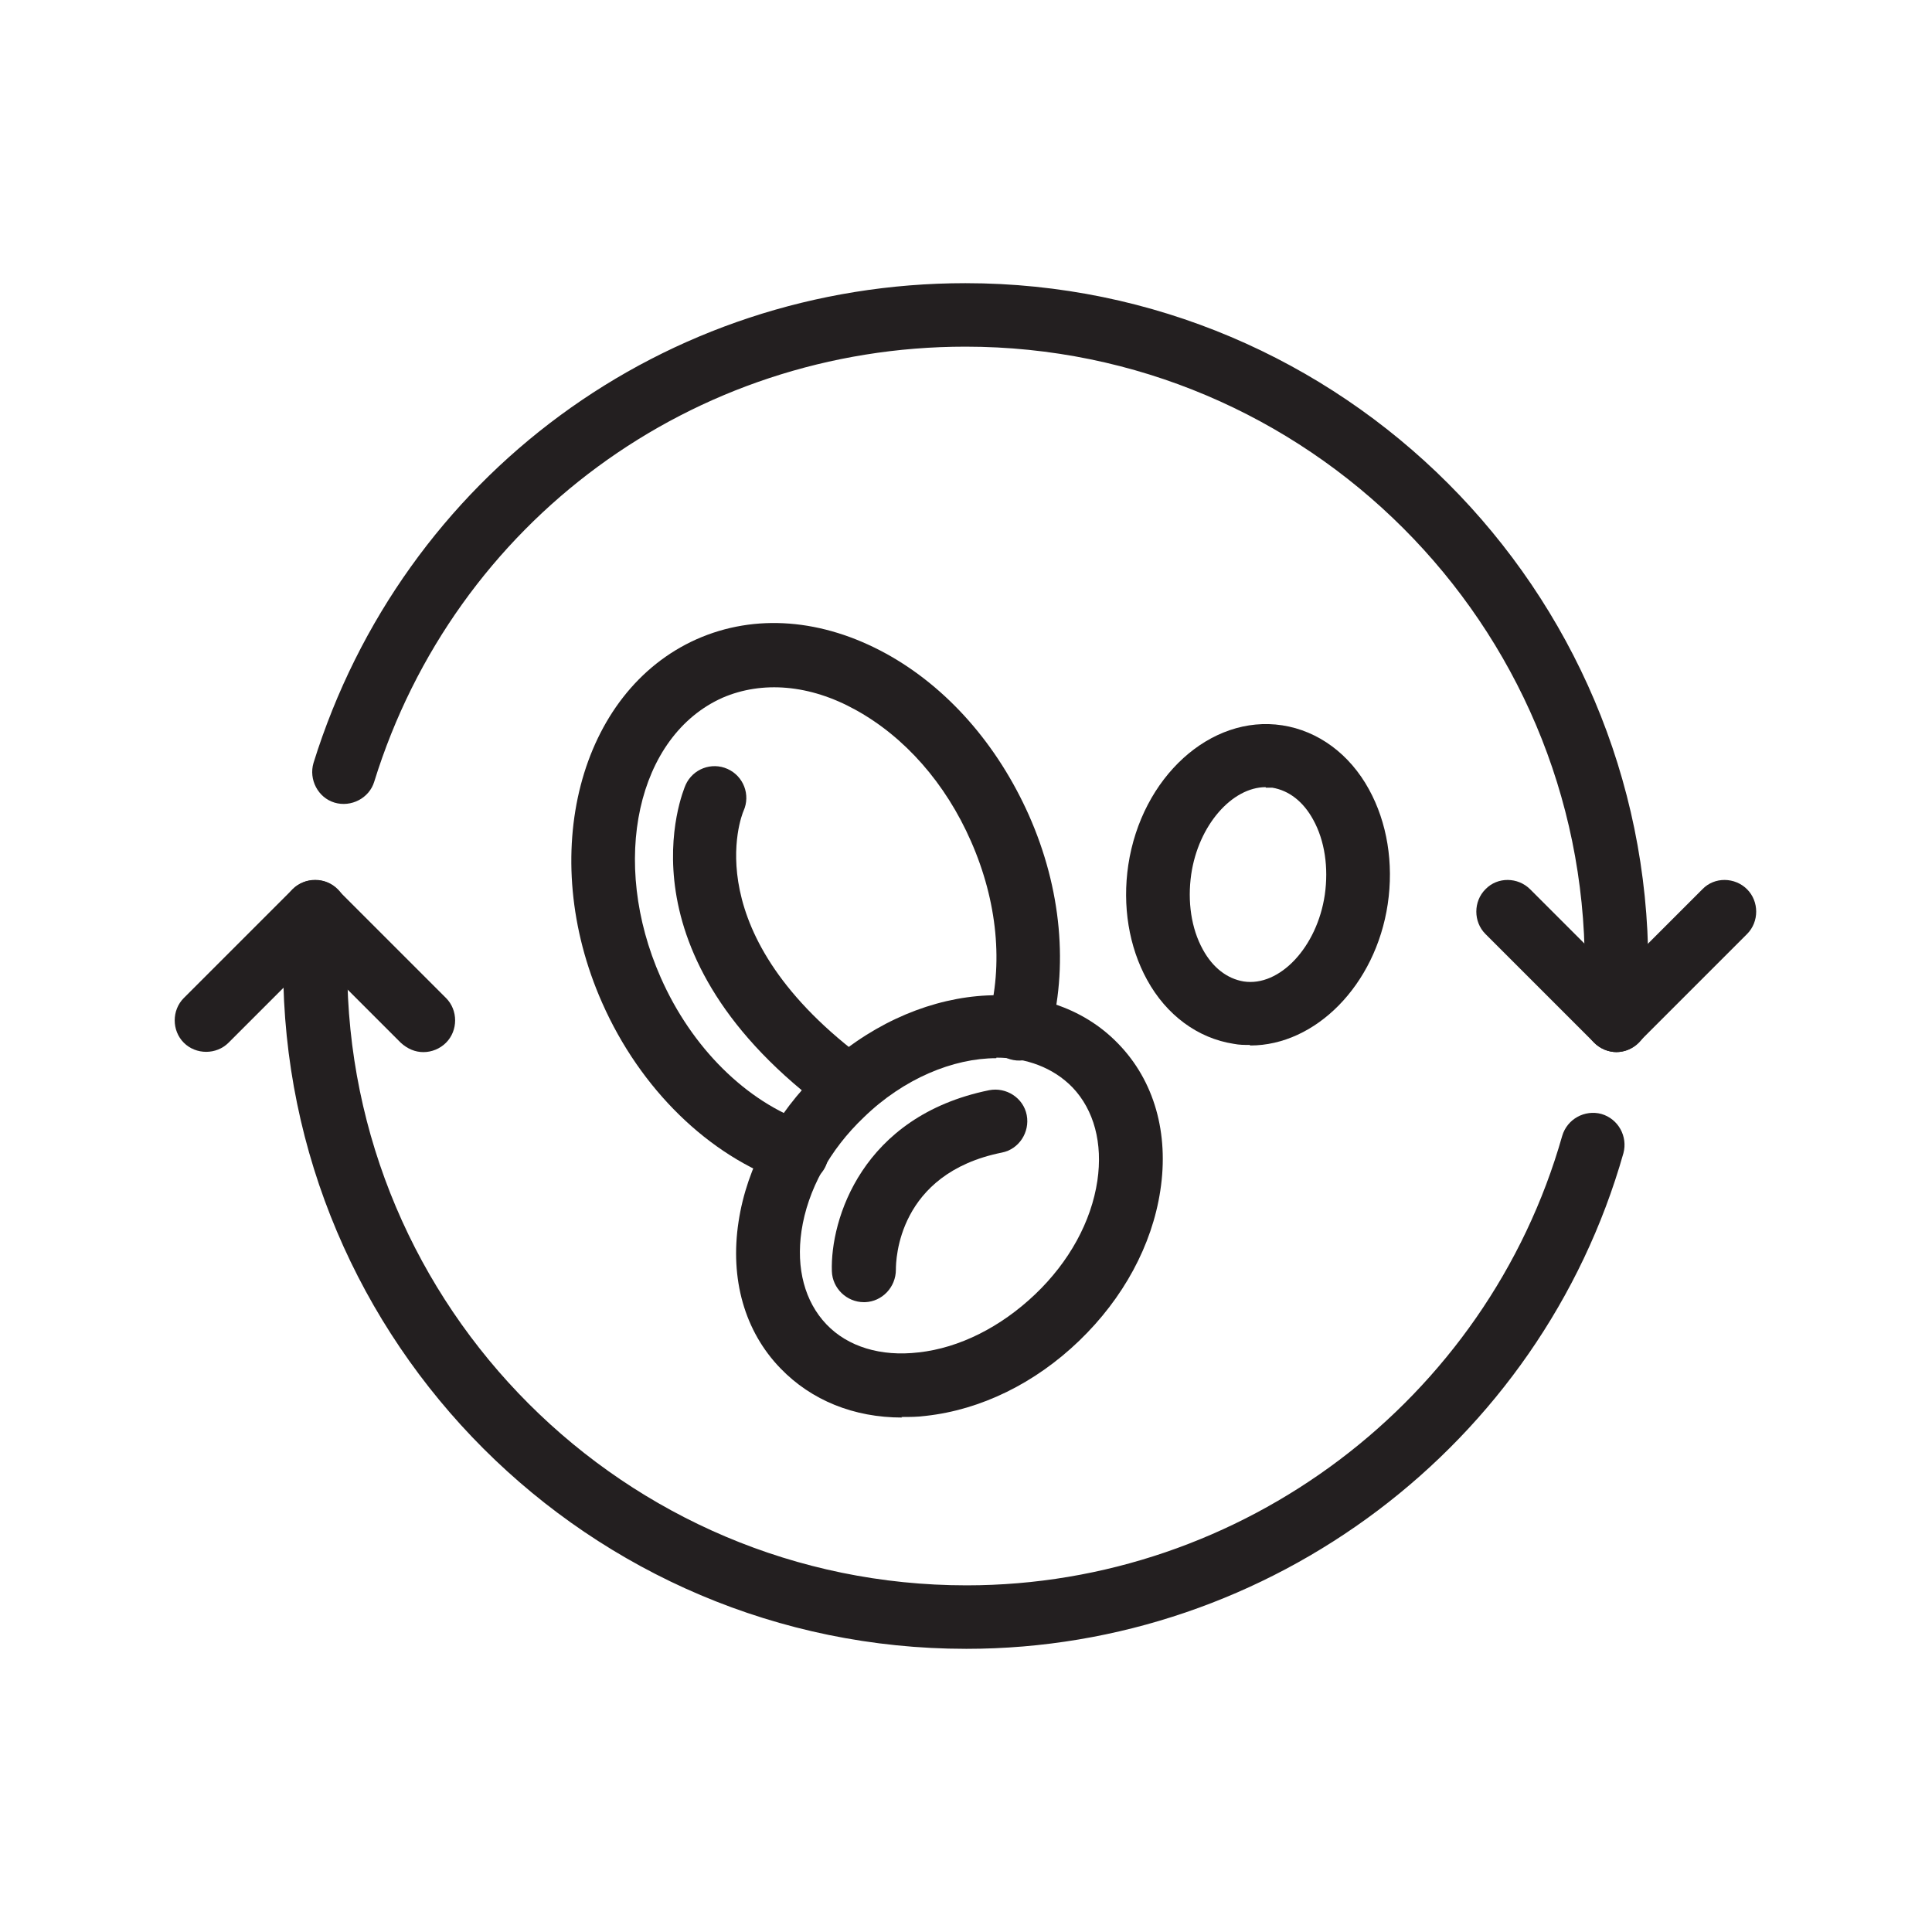 <svg viewBox="0 0 35 35" xmlns="http://www.w3.org/2000/svg" id="Layer_1"><defs><style>.cls-1{fill:#231f20;}</style></defs><path d="M29.29,19.06c-.32,0-.58-.26-.58-.58v-.98c0-6.19-5.03-11.22-11.22-11.22-4.94,0-9.25,3.17-10.71,7.88-.09.3-.42.47-.72.38-.3-.09-.47-.42-.38-.72,1.62-5.2,6.36-8.69,11.81-8.69,6.82,0,12.37,5.55,12.37,12.37v.98c0,.32-.26.58-.58.58Z" class="cls-1"></path><path d="M17.5,29.87c-6.82,0-12.37-5.55-12.37-12.37v-.98c0-.32.26-.58.58-.58s.58.26.58.58v.98c0,6.19,5.03,11.22,11.22,11.22,4.99,0,9.43-3.35,10.79-8.14.09-.31.41-.48.71-.4.31.09.48.41.4.71-1.5,5.29-6.4,8.98-11.9,8.98Z" class="cls-1"></path><path d="M7.67,19.06c-.15,0-.29-.06-.41-.17l-1.56-1.56-1.56,1.56c-.22.22-.59.22-.81,0-.22-.22-.22-.59,0-.81l1.97-1.97c.22-.22.6-.22.81,0l1.97,1.97c.22.22.22.59,0,.81-.11.11-.26.17-.41.17Z" class="cls-1"></path><path d="M29.29,19.06c-.15,0-.3-.06-.41-.17l-1.97-1.97c-.22-.22-.22-.59,0-.81.22-.23.59-.22.81,0l1.56,1.56,1.56-1.56c.22-.23.59-.22.81,0,.22.22.22.59,0,.81l-1.97,1.97c-.11.11-.25.17-.41.17Z" class="cls-1"></path><path d="M14.43,21.45c-.06,0-.12-.01-.19-.03-1.4-.48-2.64-1.69-3.33-3.25-1.19-2.68-.42-5.64,1.71-6.59,1.06-.47,2.28-.37,3.43.26,1.11.61,2.02,1.65,2.59,2.93.59,1.33.72,2.76.37,4.02-.09.31-.4.49-.71.4s-.49-.4-.4-.71c.28-1,.17-2.15-.31-3.24-.46-1.05-1.2-1.89-2.09-2.38-.83-.46-1.69-.53-2.41-.22-1.55.69-2.05,2.97-1.12,5.07.56,1.27,1.55,2.25,2.65,2.63.3.1.46.43.36.73-.08.24-.31.39-.55.39Z" class="cls-1"></path><path d="M16.34,25.68c-.87,0-1.64-.31-2.2-.89-.65-.67-.92-1.62-.76-2.66.15-.99.67-1.95,1.47-2.72,1.69-1.62,4.11-1.85,5.41-.5.65.67.92,1.62.76,2.66-.15.99-.67,1.95-1.47,2.72-.8.77-1.78,1.25-2.78,1.36-.15.02-.29.02-.44.02ZM18.05,19.17c-.78,0-1.68.37-2.4,1.07-.62.59-1.02,1.32-1.13,2.06-.1.68.06,1.28.45,1.69.39.41.99.59,1.67.51.74-.08,1.49-.46,2.11-1.05h0c.62-.59,1.02-1.32,1.13-2.06.1-.68-.06-1.28-.45-1.69-.35-.36-.84-.54-1.38-.54Z" class="cls-1"></path><path d="M22.64,18.93c-.1,0-.19,0-.29-.02-.65-.1-1.22-.52-1.57-1.16-.33-.6-.45-1.34-.34-2.08.24-1.59,1.49-2.73,2.79-2.53.65.1,1.22.52,1.57,1.16.33.6.45,1.34.34,2.08-.22,1.47-1.31,2.56-2.49,2.56ZM22.93,14.26c-.61,0-1.22.69-1.35,1.58-.07.49,0,.98.21,1.36.18.33.44.53.74.58.65.1,1.33-.62,1.47-1.57.07-.49,0-.98-.21-1.36-.18-.33-.44-.53-.74-.58-.04,0-.08,0-.12,0Z" class="cls-1"></path><path d="M15.65,23.59c-.31,0-.57-.25-.58-.56-.03-.93.54-2.81,2.85-3.28.31-.06.62.14.68.45.06.31-.14.62-.45.68-1.89.38-1.92,1.95-1.92,2.12,0,.32-.25.58-.56.59,0,0,0,0-.01,0Z" class="cls-1"></path><path d="M15.39,20.27c-.12,0-.24-.04-.34-.11-3.93-2.87-2.68-5.82-2.63-5.94.13-.29.47-.42.76-.29.29.13.42.47.29.76-.04.09-.89,2.24,2.25,4.54.26.19.31.55.13.8-.11.15-.29.24-.47.24Z" class="cls-1"></path></svg>